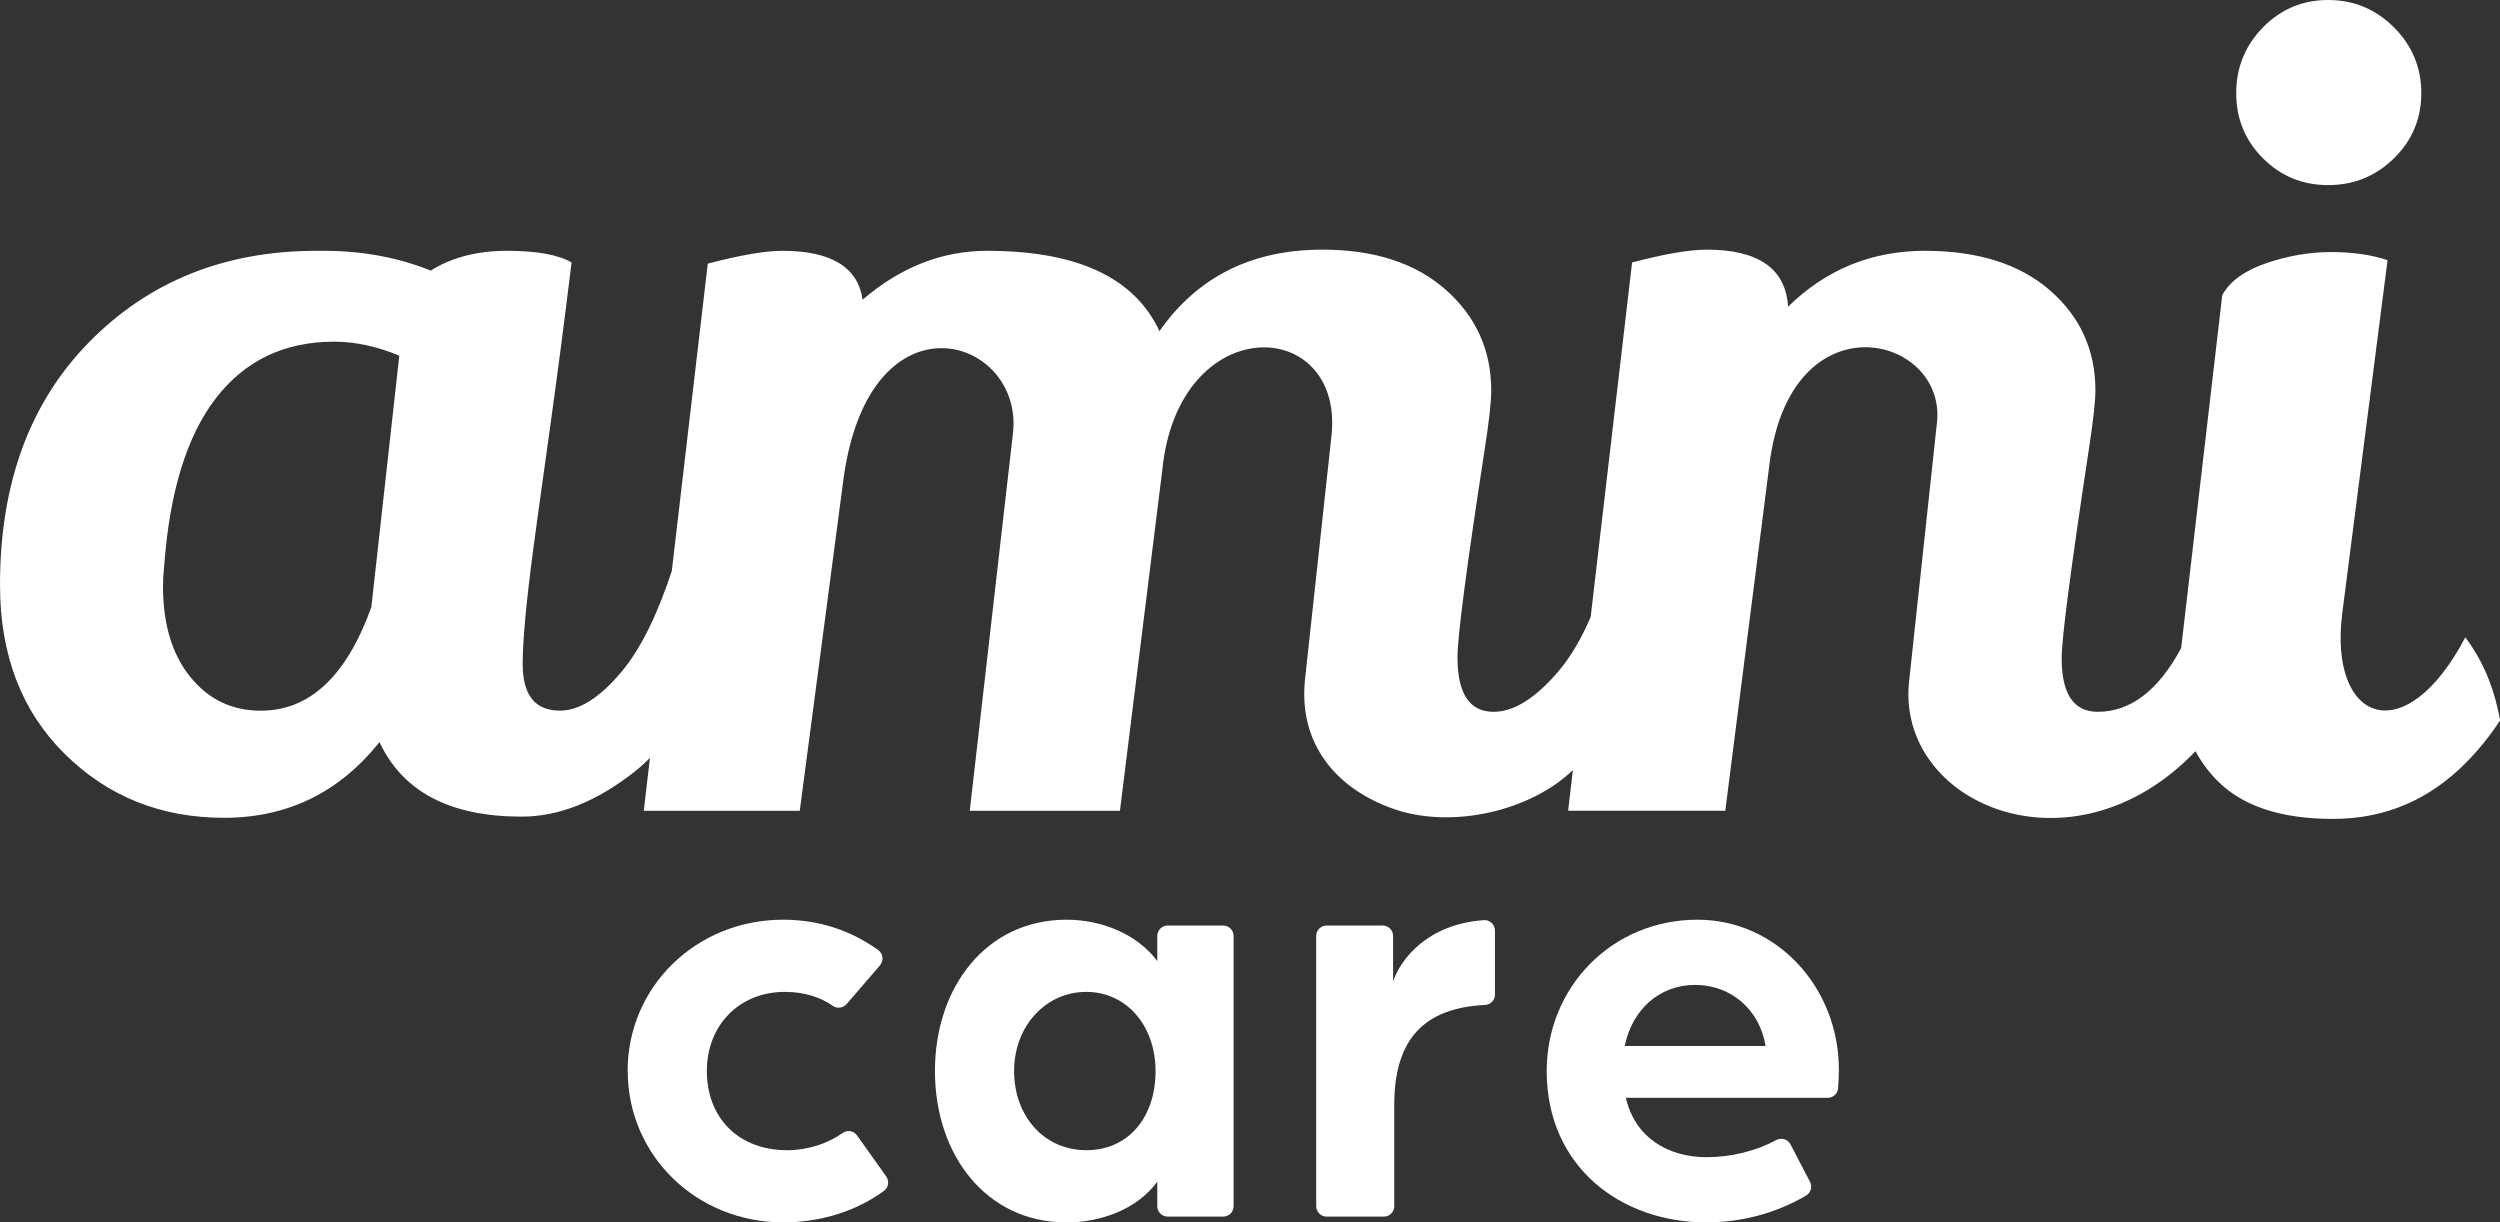 <?xml version="1.0" encoding="UTF-8"?><svg id="a" xmlns="http://www.w3.org/2000/svg" viewBox="0 0 472.46 231.01"><rect x="0" y="0" width="472.46" height="231.01" fill="#333333" stroke="none"/><path d="m118.61,202.41c0-15.95,12.98-28.6,29.37-28.6,6.82,0,12.84,2.04,17.98,5.73.94.67,1.1,2.02.35,2.89l-6.3,7.31c-.65.75-1.78.94-2.59.37-2.38-1.67-5.44-2.66-9.1-2.66-8.58,0-14.74,6.27-14.74,14.96s5.83,14.96,15.18,14.96c3.88,0,7.67-1.24,10.49-3.26.88-.63,2.1-.41,2.72.47l5.51,7.75c.62.88.43,2.09-.43,2.73-5.13,3.77-11.87,5.95-19.05,5.95-16.39,0-29.37-12.65-29.37-28.6h-.02Z" style="fill:#fff; stroke-width:0px;"/><path d="m176.69,202.41c0-15.84,9.68-28.6,24.86-28.6,6.38,0,13.2,2.53,17.16,7.81v-4.74c0-1.09.88-1.97,1.97-1.97h10.48c1.09,0,1.97.88,1.97,1.97v51.07c0,1.09-.88,1.97-1.97,1.97h-10.48c-1.09,0-1.97-.88-1.97-1.97v-4.63c-3.85,5.28-10.78,7.7-17.16,7.7-15.18,0-24.86-12.76-24.86-28.6h0Zm41.69,0c0-8.58-5.5-14.96-13.09-14.96s-13.64,6.38-13.64,14.96,5.72,14.96,13.64,14.96,13.09-6.16,13.09-14.96Z" style="fill:#fff; stroke-width:0px;"/><path d="m250.71,174.91h10.59c1.09,0,1.97.88,1.97,1.97v8.59c1.45-4.24,6.5-10.82,17.15-11.58,1.13-.08,2.1.83,2.1,1.97v12.1c0,1.05-.82,1.91-1.87,1.96-11.5.56-17.16,6.44-17.16,18.88v19.15c0,1.09-.88,1.97-1.97,1.97h-10.81c-1.09,0-1.97-.88-1.97-1.97v-51.07c0-1.09.88-1.97,1.97-1.97h0Z" style="fill:#fff; stroke-width:0px;"/><path d="m292.3,202.41c0-15.84,12.32-28.6,28.49-28.6,14.96,0,26.73,12.76,26.73,28.38,0,1.25-.07,2.5-.15,3.47-.08,1.02-.93,1.81-1.96,1.81h-38.15c1.76,7.59,8.03,11.22,15.29,11.22,4.56,0,9.28-1.15,13.1-3.23.98-.53,2.2-.19,2.72.8l3.69,7.08c.49.94.14,2.09-.77,2.62-5.78,3.39-12.31,5.05-18.85,5.05-16.06,0-30.14-10.45-30.14-28.6h0Zm41.36-4.73c-1.1-6.93-6.6-11.55-13.31-11.55s-11.88,4.62-13.31,11.55h26.62Z" style="fill:#fff; stroke-width:0px;"/><path d="m465.9,120.46c-11.42,21.69-25.79,16.01-23.27-4.41l8.58-66.88c-3.08-1.03-6.64-1.54-10.67-1.54s-8.11.7-12.21,2.09c-4.11,1.4-6.9,3.41-8.36,6.05l-7.77,66.73c-4.32,8.01-9.58,12.02-15.76,12.02-4.55,0-6.82-3.37-6.82-10.12,0-3.67,1.68-16.64,5.06-38.94.88-5.72,1.32-9.6,1.32-11.66,0-7.62-2.86-13.93-8.58-18.92-5.72-4.98-13.61-7.48-23.65-7.48s-18.67,3.52-25.85,10.56c-.44-7.18-5.58-10.78-15.4-10.78-3.23,0-7.92.81-14.08,2.42l-7.83,67.01c-1.81,4.2-3.86,7.65-6.14,10.32-4.33,5.06-8.4,7.59-12.21,7.59-4.55,0-6.82-3.44-6.82-10.34,0-3.81,1.68-16.72,5.06-38.72.88-5.57,1.32-9.46,1.32-11.66,0-7.62-2.86-13.97-8.58-19.03-5.72-5.06-13.5-7.59-23.32-7.59-13.35,0-23.62,5.14-30.8,15.4-4.7-10.12-15.55-15.18-32.56-15.18-8.51,0-16.36,3.08-23.54,9.24-.88-6.16-5.94-9.24-15.18-9.24-3.23,0-7.92.81-14.08,2.42l-6.8,58.09c-2.78,8.44-5.94,14.79-9.48,19.02-4.11,4.92-8,7.37-11.66,7.37-4.7,0-7.04-2.93-7.04-8.8,0-4.4.66-11.58,1.98-21.56.58-4.4,1.61-11.84,3.08-22.33,1.46-10.48,2.86-21.15,4.18-32.01-2.5-1.46-6.57-2.2-12.21-2.2s-10.45,1.25-14.41,3.74c-6.16-2.49-12.91-3.74-20.24-3.74h-1.32c-17.31,0-31.61,5.72-42.9,17.16C5.64,76.01,0,91.34,0,110.55c0,13.2,4.07,23.84,12.21,31.9,8.14,8.07,18.18,12.1,30.14,12.1s21.74-4.76,29.37-14.3c4.4,9.39,13.34,14.08,26.84,14.08,7.04,0,14.15-2.82,21.34-8.47,1.01-.79,1.98-1.67,2.93-2.62l-1.17,9.99h29.48l8.3-62.97c5.03-35.85,34.1-26.6,31.99-8.35l-8.16,71.32h28.38l8.02-64.53c3.08-30.03,34.02-29.04,32-6.72l-5.04,46.38c-1.32,12.39,6.14,20.94,17.05,24.62,10.91,3.67,25.6.26,33.57-7.45l-.9,7.69h29.7l8.36-65.56c4-31.57,33.07-24.47,31.68-8.14l-5.28,49.06c-2.7,23.24,30.74,37.78,54.11,13.38,1.08,2.01,2.43,3.87,4.08,5.54,4.76,4.84,12.06,7.26,21.89,7.26s18.26-3.59,25.3-10.78c2.32-2.37,4.42-4.98,6.29-7.84-1.25-6.93-3.65-11.78-6.56-15.69h-.02Zm-395.72-5.73c-4.7,13.06-11.66,19.58-20.9,19.58-5.43,0-9.87-2.12-13.31-6.38-3.45-4.25-5.17-9.97-5.17-17.16,0-1.17.07-2.42.22-3.74,1.02-14.08,4.29-24.67,9.79-31.79,5.5-7.11,12.94-10.67,22.33-10.67,3.96,0,8.06.88,12.32,2.64l-5.28,47.52h0Z" style="fill:#fff; stroke-width:0px;"/><path d="m439.99,34.98c4.84,0,8.98-1.68,12.43-5.06,3.44-3.37,5.17-7.48,5.17-12.32s-1.73-8.98-5.17-12.43c-3.45-3.44-7.59-5.17-12.43-5.17s-8.95,1.73-12.32,5.17c-3.38,3.45-5.06,7.59-5.06,12.43s1.68,8.95,5.06,12.32c3.37,3.38,7.48,5.06,12.32,5.06Z" style="fill:#fff; stroke-width:0px;"/></svg>